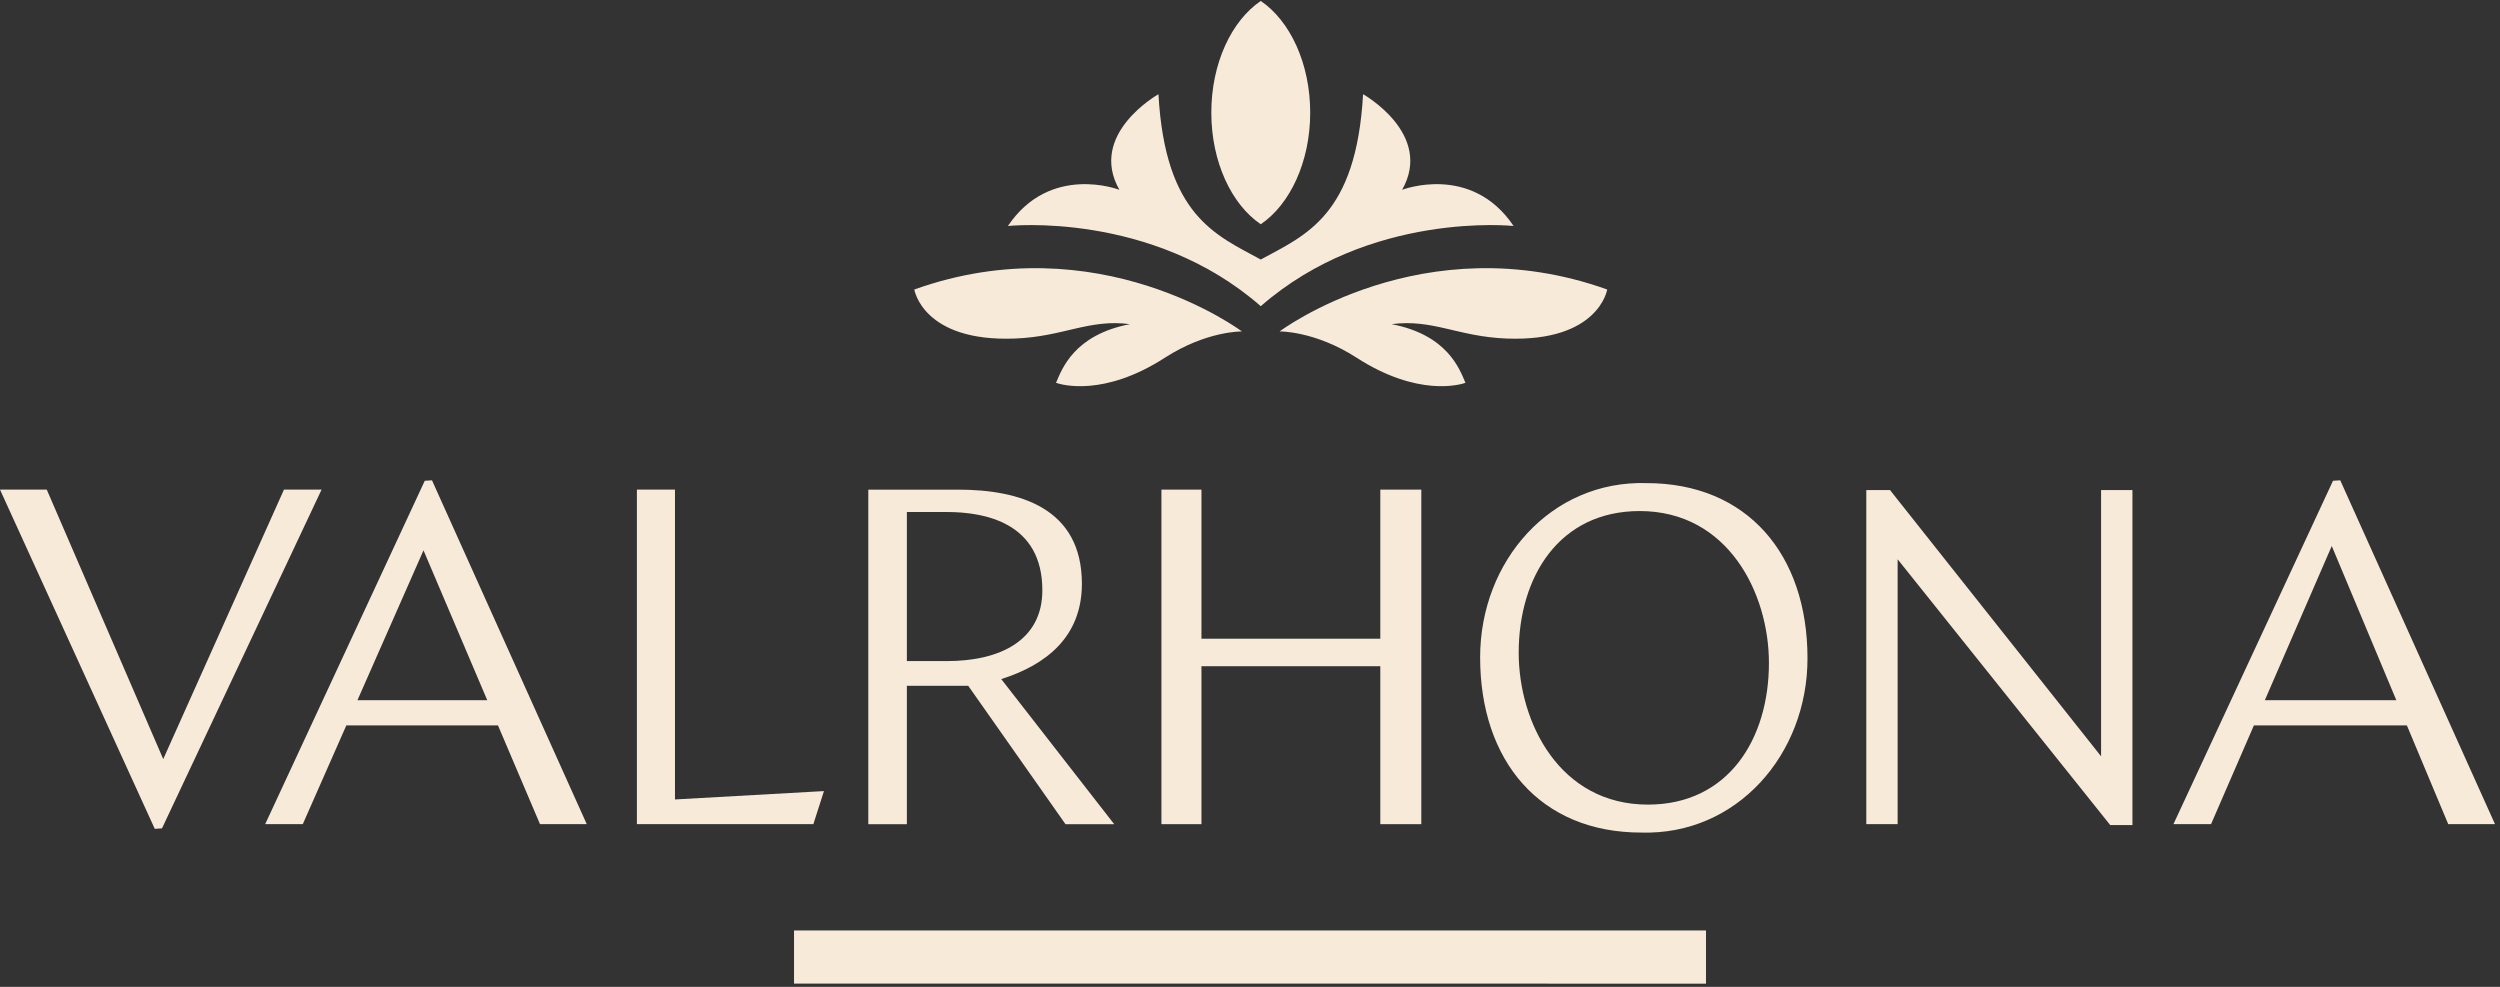 <svg xmlns="http://www.w3.org/2000/svg" fill="none" viewBox="0 0 152 60" height="60" width="152">
<rect x="0" y="0" width="152" height="60" fill="#333333" stroke="none"/>
<g clip-path="url(#clip0_9718_8886)" id="logo-valrhona">
<g id="Varlhone---UI-Guide">
<g id="Valrhona-ui-guide-2">
<g id="Logos/Logo_Valrhone_Blanc_Baseline_FR">
<g id="Logos/Logo_Valrhone_Blanc_Baseline">
<path fill="#F7EAD9" d="M48.277 59.804L103.724 59.805V56.572L48.277 56.571V59.804Z" clip-rule="evenodd" fill-rule="evenodd" id="Fill-1"></path>
<g id="Group-48">
<path fill="#F7EAD9" d="M21.732 42.574L25.749 33.461L29.626 42.574H21.732ZM25.826 29.231L16.123 50.109H18.409L21.057 44.104H30.277L32.832 50.109H35.675L26.265 29.203L25.826 29.231Z" clip-rule="evenodd" fill-rule="evenodd" id="Fill-36"></path>
<path fill="#F7EAD9" d="M41.038 29.769H38.723V50.109H49.452L50.096 48.098L41.038 48.607V29.769Z" clip-rule="evenodd" fill-rule="evenodd" id="Fill-37"></path>
<path fill="#F7EAD9" d="M17.265 29.769L9.925 46.153L2.843 29.769H0L9.409 50.392L9.849 50.364L19.552 29.769H17.265Z" clip-rule="evenodd" fill-rule="evenodd" id="Fill-38"></path>
<path fill="#F7EAD9" d="M100.193 48.92C94.829 48.92 92.337 43.934 92.337 39.685C92.337 35.067 94.8 31.072 99.695 31.072C105.059 31.072 107.551 36.059 107.551 40.307C107.551 44.926 105.088 48.92 100.193 48.92ZM100.105 29.373C94.301 29.203 89.992 34.104 89.992 39.968C89.992 46.285 93.656 50.62 99.783 50.62C105.587 50.79 109.896 45.888 109.896 40.024C109.896 33.707 106.232 29.373 100.105 29.373Z" clip-rule="evenodd" fill-rule="evenodd" id="Fill-39"></path>
<path fill="#F7EAD9" d="M137.701 42.574L141.771 33.197L145.697 42.574H137.701ZM148.853 50.109H151.696L142.287 29.203L141.847 29.231L132.145 50.109H134.431L137.037 44.104H146.338L148.853 50.109Z" clip-rule="evenodd" fill-rule="evenodd" id="Fill-40"></path>
<path fill="#F7EAD9" d="M55.138 40.194V31.13H57.571C59.887 31.13 63.375 31.781 63.375 35.889C63.375 38.948 60.795 40.194 57.571 40.194H55.138ZM65.779 35.492C65.779 30.903 62.027 29.77 58.245 29.77H52.793V50.11H55.138V41.696H58.868L64.782 50.11H67.743L60.876 41.289C63.594 40.426 65.779 38.732 65.779 35.492Z" clip-rule="evenodd" fill-rule="evenodd" id="Fill-41"></path>
<path fill="#F7EAD9" d="M127.746 45.984L114.936 29.826V29.797H113.471V50.109H115.376V34.004L128.303 50.166H129.652V29.797H127.746V45.984Z" clip-rule="evenodd" fill-rule="evenodd" id="Fill-42"></path>
<path fill="#F7EAD9" d="M83.923 38.834H73.048V29.769H70.615V50.109H73.048V40.506H83.923V50.109H86.415V29.769H83.923V38.834Z" clip-rule="evenodd" fill-rule="evenodd" id="Fill-43"></path>
<path fill="#F7EAD9" d="M68.701 19.708C65.295 20.364 64.565 22.441 64.207 23.276C64.541 23.395 67.111 24.145 70.826 21.748C73.365 20.111 75.508 20.151 75.508 20.151C75.508 20.151 66.784 13.595 55.59 17.602C55.59 17.602 56.098 20.795 61.699 20.584C64.662 20.471 66.199 19.38 68.701 19.708Z" clip-rule="evenodd" fill-rule="evenodd" id="Fill-44"></path>
<path fill="#F7EAD9" d="M84.606 19.708C88.013 20.364 88.742 22.441 89.1 23.276C88.767 23.395 86.197 24.145 82.481 21.748C79.943 20.111 77.799 20.151 77.799 20.151C77.799 20.151 86.523 13.595 97.718 17.602C97.718 17.602 97.209 20.795 91.608 20.584C88.646 20.471 87.109 19.38 84.606 19.708Z" clip-rule="evenodd" fill-rule="evenodd" id="Fill-45"></path>
<path fill="#F7EAD9" d="M76.654 18.616C83.299 12.807 92.027 13.74 92.027 13.74C89.449 9.911 85.249 11.541 85.249 11.541C87.178 8.141 82.875 5.728 82.875 5.728C82.461 13.138 79.363 14.299 76.654 15.78C73.946 14.299 70.847 13.138 70.434 5.728C70.434 5.728 66.13 8.141 68.059 11.541C68.059 11.541 63.859 9.911 61.281 13.74C61.281 13.74 70.009 12.807 76.654 18.616Z" clip-rule="evenodd" fill-rule="evenodd" id="Fill-46"></path>
<path fill="#F7EAD9" d="M76.654 13.635C78.427 12.433 79.66 9.847 79.66 6.849C79.66 3.848 78.429 1.26 76.654 0.059C74.879 1.26 73.648 3.848 73.648 6.849C73.648 9.847 74.881 12.433 76.654 13.635Z" clip-rule="evenodd" fill-rule="evenodd" id="Fill-47"></path>
</g>
</g>
</g>
</g>
</g>
</g>
<defs>
<clipPath id="clip0_9718_8886">
<rect fill="white" height="60" width="152"></rect>
</clipPath>
</defs>
</svg>
